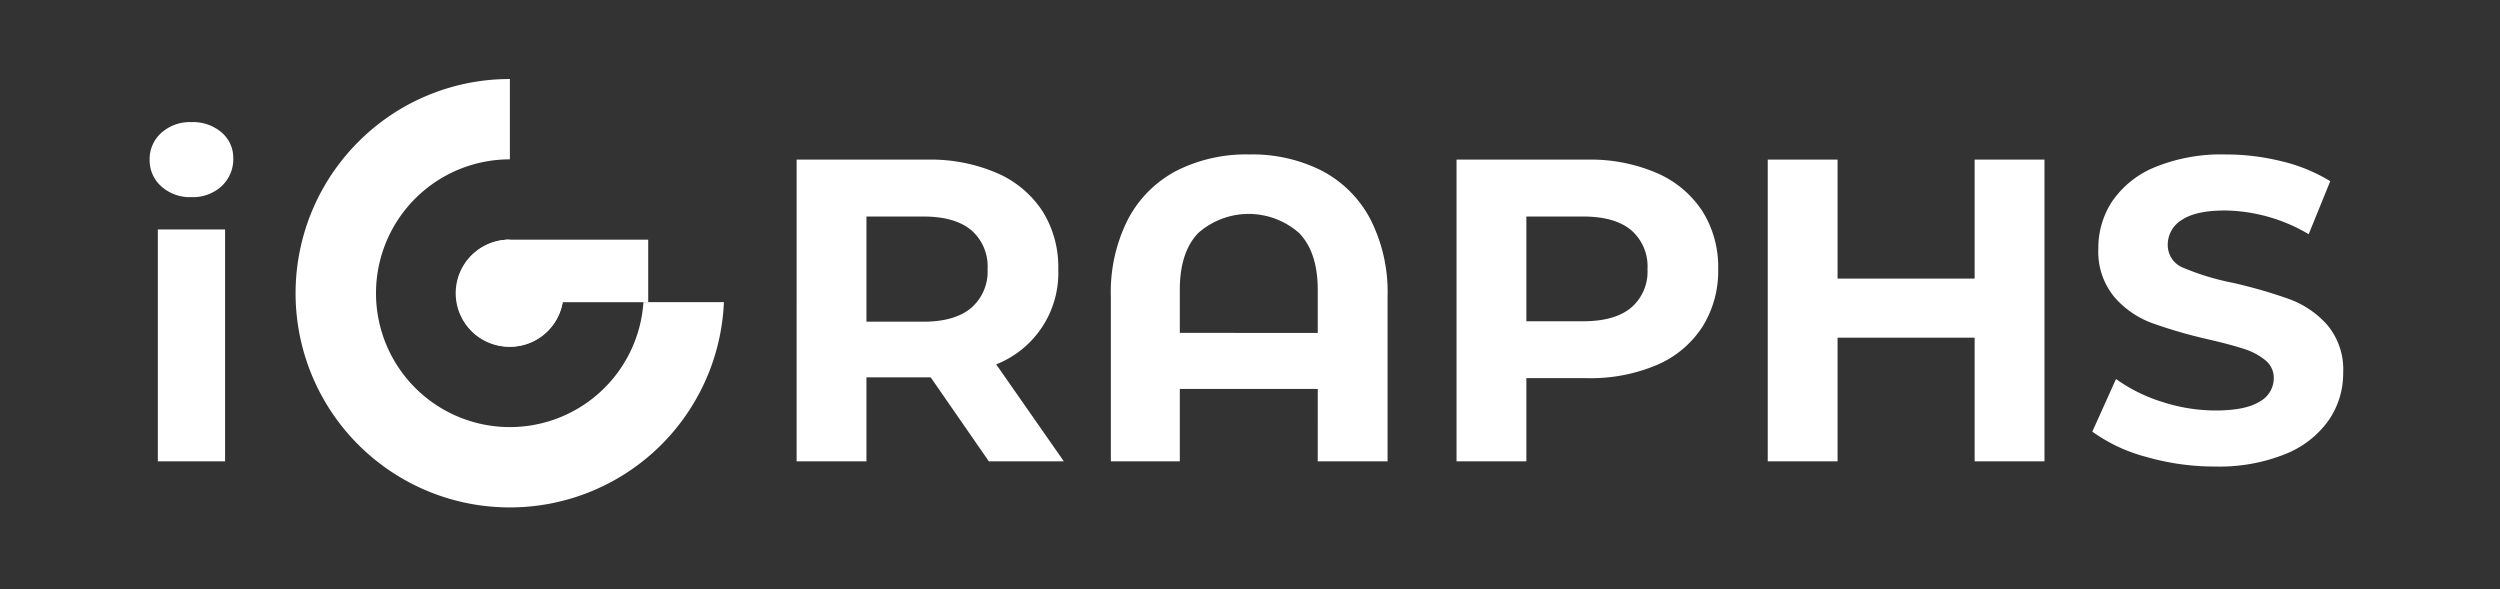 <svg xmlns="http://www.w3.org/2000/svg" xmlns:xlink="http://www.w3.org/1999/xlink" width="348" height="82" viewBox="0 0 348 82">
  <rect x="0" y="0" width="348" height="82" fill="#333333" stroke="none"/>
  <defs>
    <clipPath id="clip-Logo">
      <rect width="348" height="82"/>
    </clipPath>
  </defs>
  <g id="Logo" clip-path="url(#clip-Logo)">
    <g id="Group_5" data-name="Group 5" transform="translate(-73)">
      <g id="Group_1" data-name="Group 1" transform="translate(-28.35 1.22)">
        <path id="Path_1" data-name="Path 1" d="M31.32,25.72h9.36V58H31.32ZM36,21.22a5.937,5.937,0,0,1-4.2-1.5A4.865,4.865,0,0,1,30.18,16a4.865,4.865,0,0,1,1.62-3.72,5.937,5.937,0,0,1,4.2-1.5,6.086,6.086,0,0,1,4.2,1.44,4.617,4.617,0,0,1,1.62,3.6,5.1,5.1,0,0,1-1.62,3.87A5.868,5.868,0,0,1,36,21.22ZM147,58l-8.1-11.7h-8.94V58h-9.72V16h18.18a23.332,23.332,0,0,1,9.69,1.86,14.4,14.4,0,0,1,6.33,5.28,14.546,14.546,0,0,1,2.22,8.1,13.682,13.682,0,0,1-8.64,13.26L157.44,58Zm-.18-26.76a6.653,6.653,0,0,0-2.28-5.43q-2.28-1.89-6.66-1.89h-7.92V38.56h7.92q4.38,0,6.66-1.92A6.671,6.671,0,0,0,146.82,31.24Zm36.42-15.96a21.426,21.426,0,0,1,10.14,2.28,16.012,16.012,0,0,1,6.72,6.72,22.307,22.307,0,0,1,2.4,10.74V58h-9.72V47.92h-19.2V58h-9.6V35.02a22.306,22.306,0,0,1,2.4-10.74,16.012,16.012,0,0,1,6.72-6.72A21.426,21.426,0,0,1,183.24,15.28Zm9.54,24.84v-6q0-5.22-2.58-7.89a10.6,10.6,0,0,0-14.07,0q-2.55,2.67-2.55,7.89v6ZM230.28,16a23.332,23.332,0,0,1,9.69,1.86,14.4,14.4,0,0,1,6.33,5.28,14.546,14.546,0,0,1,2.22,8.1,14.584,14.584,0,0,1-2.22,8.07,14.139,14.139,0,0,1-6.33,5.28,23.665,23.665,0,0,1-9.69,1.83h-8.46V58H212.1V16Zm-.54,22.5q4.38,0,6.66-1.89a6.583,6.583,0,0,0,2.28-5.37,6.653,6.653,0,0,0-2.28-5.43q-2.28-1.89-6.66-1.89h-7.92V38.5ZM293.94,16V58h-9.72V40.78H265.14V58h-9.72V16h9.72V32.56h19.08V16ZM317.7,58.72a34.364,34.364,0,0,1-9.63-1.35,22.585,22.585,0,0,1-7.47-3.51l3.3-7.32a22.393,22.393,0,0,0,6.42,3.18,24.114,24.114,0,0,0,7.44,1.2q4.14,0,6.12-1.23a3.716,3.716,0,0,0,1.98-3.27,3.126,3.126,0,0,0-1.17-2.49,8.87,8.87,0,0,0-3-1.59q-1.83-.6-4.95-1.32a68.426,68.426,0,0,1-7.86-2.28,12.77,12.77,0,0,1-5.25-3.66,9.884,9.884,0,0,1-2.19-6.72,11.69,11.69,0,0,1,1.98-6.63,13.319,13.319,0,0,1,5.97-4.71,24.361,24.361,0,0,1,9.75-1.74,32.284,32.284,0,0,1,7.86.96A23.219,23.219,0,0,1,333.72,19l-3,7.38a23.419,23.419,0,0,0-11.64-3.3q-4.08,0-6.03,1.32a4.029,4.029,0,0,0-1.95,3.48,3.4,3.4,0,0,0,2.25,3.21,35.327,35.327,0,0,0,6.87,2.07,68.426,68.426,0,0,1,7.86,2.28,13.016,13.016,0,0,1,5.25,3.6,9.652,9.652,0,0,1,2.19,6.66,11.469,11.469,0,0,1-2.01,6.57,13.5,13.5,0,0,1-6.03,4.71A24.582,24.582,0,0,1,317.7,58.72Z" transform="translate(92 5)" fill="#fff"/>
      </g>
      <g id="Group_4" data-name="Group 4" transform="translate(97.159 -6)">
        <path id="Subtraction_2" data-name="Subtraction 2" d="M29.816,59.632A29.806,29.806,0,0,1,8.733,8.733,29.723,29.723,0,0,1,29.816,0V11.181A18.635,18.635,0,1,0,48.409,31.058h11.2a29.816,29.816,0,0,1-29.79,28.574Zm0-22.363a7.454,7.454,0,1,1,0-14.907v8.7h7.35a7.454,7.454,0,0,1-7.35,6.211Z" transform="translate(17 17)" fill="#fff"/>
        <path id="Union_1" data-name="Union 1" d="M0,7.454A7.455,7.455,0,0,1,6.833.026V0H26.71V8.7H14.8A7.454,7.454,0,0,1,0,7.454Z" transform="translate(39.362 39.362)" fill="#fff"/>
      </g>
    </g>
  </g>
</svg>
